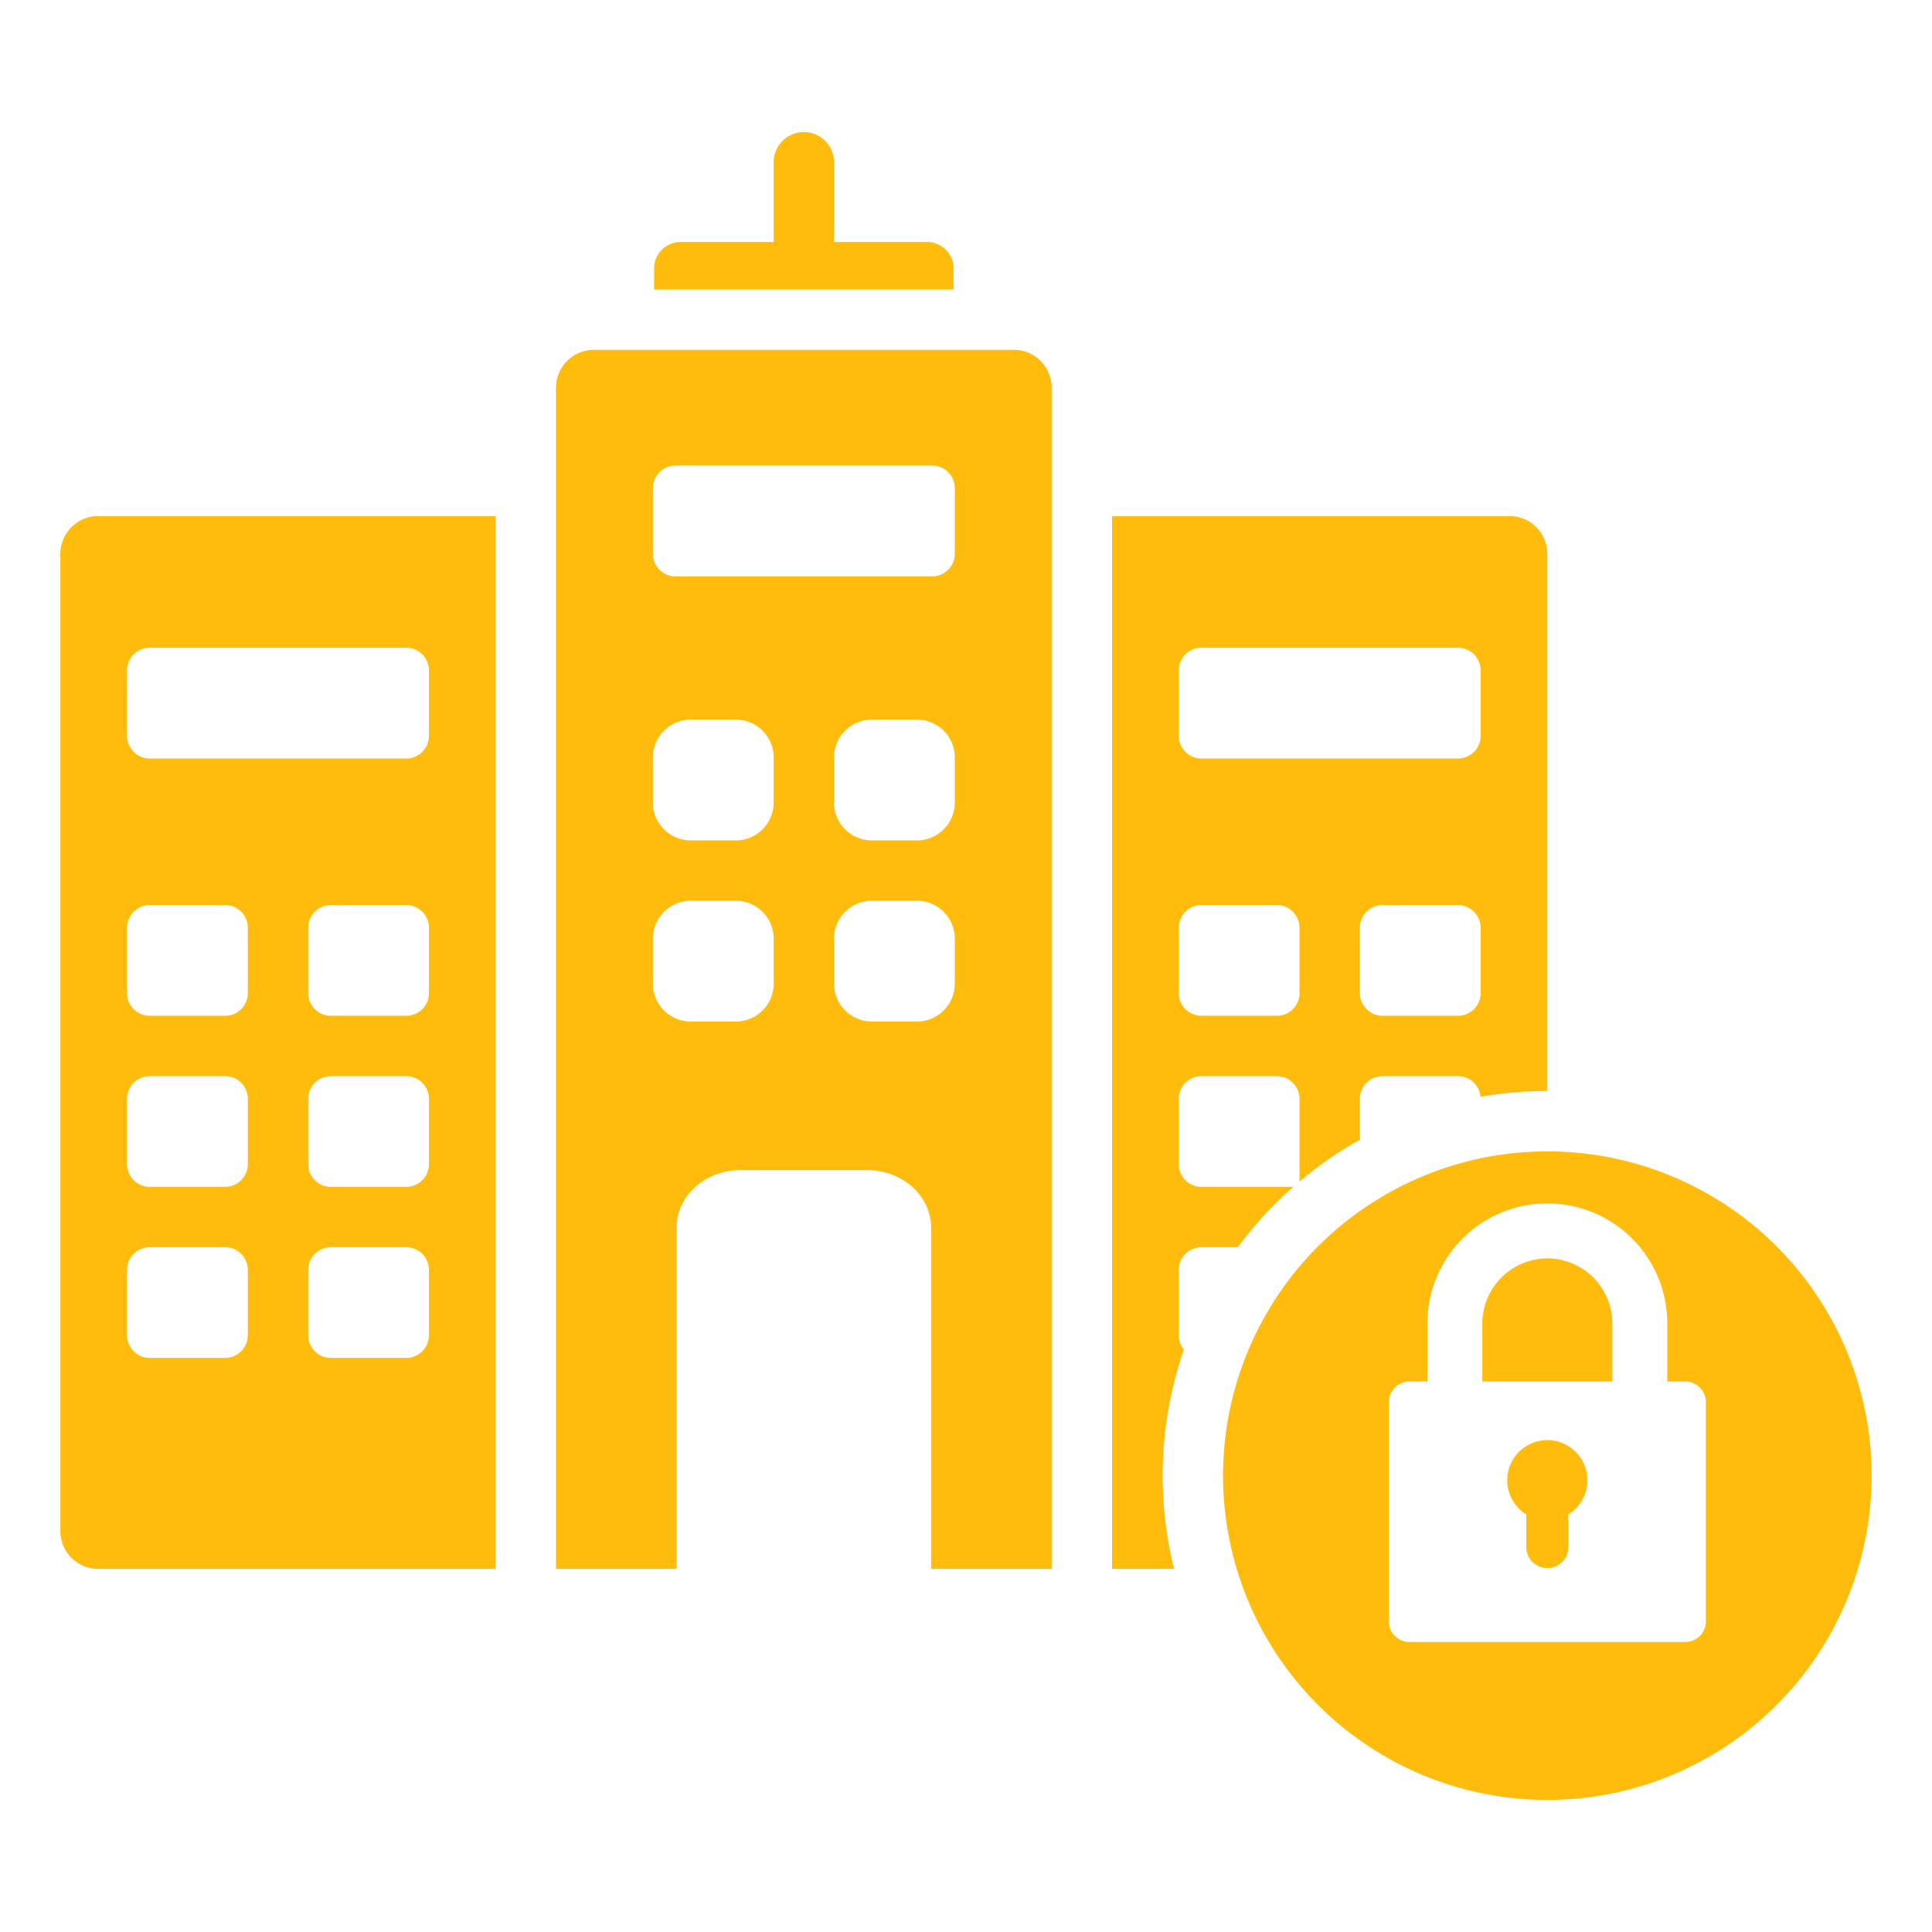 <svg xmlns="http://www.w3.org/2000/svg" version="1.1" xmlns:xlink="http://www.w3.org/1999/xlink" width="512" height="512" x="0" y="0" viewBox="0 0 512 512" style="enable-background:new 0 0 512 512" xml:space="preserve"><g><path d="M420.69 392.277a10.622 10.622 0 0 1-5.053 9.05v8.658a5.576 5.576 0 1 1-11.152 0v-8.658a10.629 10.629 0 1 1 16.2-9.05Zm-10.628-58.8a17.318 17.318 0 0 0-17.235 17.234v15.407H427.3v-15.411a17.317 17.317 0 0 0-17.238-17.234ZM496 391.065a85.939 85.939 0 1 1-85.938-85.938A85.939 85.939 0 0 1 496 391.065Zm-43.922-19.494a5.468 5.468 0 0 0-5.457-5.457h-4.775v-15.407a31.785 31.785 0 1 0-63.57 0v15.407H373.5a5.468 5.468 0 0 0-5.457 5.457v58.114a5.467 5.467 0 0 0 5.457 5.456h73.12a5.467 5.467 0 0 0 5.457-5.456ZM252.711 71.129a7.013 7.013 0 0 0-7-7H221.03V43a8 8 0 0 0-16 0v21.129h-24.681a7.013 7.013 0 0 0-7 7v5.59h79.362ZM26 136.76h105.354v279.017H26a10.019 10.019 0 0 1-10-10V146.759a10.019 10.019 0 0 1 10-9.999Zm87.677 199.765a6.012 6.012 0 0 0-6-6h-20a6.011 6.011 0 0 0-6 6v17.335a6.012 6.012 0 0 0 6 6h20a6.012 6.012 0 0 0 6-6Zm0-45.335a6.012 6.012 0 0 0-6-6h-20a6.012 6.012 0 0 0-6 6v17.335a6.011 6.011 0 0 0 6 6h20a6.012 6.012 0 0 0 6-6Zm0-45.334a6.012 6.012 0 0 0-6-6h-20a6.011 6.011 0 0 0-6 6v17.335a6.012 6.012 0 0 0 6 6h20a6.012 6.012 0 0 0 6-6Zm-80-50.839a6.012 6.012 0 0 0 6 6h68a6.012 6.012 0 0 0 6-6v-17.373a6.012 6.012 0 0 0-6-6h-68a6.011 6.011 0 0 0-6 6Zm0 68.174a6.012 6.012 0 0 0 6 6h20a6.012 6.012 0 0 0 6-6v-17.335a6.011 6.011 0 0 0-6-6h-20a6.011 6.011 0 0 0-6 6Zm0 45.334a6.011 6.011 0 0 0 6 6h20a6.011 6.011 0 0 0 6-6V291.19a6.012 6.012 0 0 0-6-6h-20a6.012 6.012 0 0 0-6 6Zm0 45.335a6.012 6.012 0 0 0 6 6h20a6.012 6.012 0 0 0 6-6v-17.335a6.011 6.011 0 0 0-6-6h-20a6.011 6.011 0 0 0-6 6Zm245.031-251.142v313.059h-31.954v-90.442c0-8.395-7.6-15.243-16.913-15.243h-33.622c-9.315 0-16.912 6.847-16.912 15.243v90.442h-31.953V102.718a10.019 10.019 0 0 1 10-10h111.354a10.02 10.02 0 0 1 10 10ZM205.03 248.711a10.019 10.019 0 0 0-10-10h-12a10.019 10.019 0 0 0-10 10v12a10.019 10.019 0 0 0 10 10h12a10.019 10.019 0 0 0 10-10Zm0-48a10.019 10.019 0 0 0-10-10h-12a10.02 10.02 0 0 0-10 10v12a10.019 10.019 0 0 0 10 10h12a10.019 10.019 0 0 0 10-10Zm48 48a10.019 10.019 0 0 0-10-10h-12a10.019 10.019 0 0 0-10 10v12a10.019 10.019 0 0 0 10 10h12a10.019 10.019 0 0 0 10-10Zm0-48a10.02 10.02 0 0 0-10-10h-12a10.019 10.019 0 0 0-10 10v12a10.019 10.019 0 0 0 10 10h12a10.019 10.019 0 0 0 10-10Zm0-71.335a6.011 6.011 0 0 0-6-6h-68a6.012 6.012 0 0 0-6 6v17.372a6.012 6.012 0 0 0 6 6h68a6.011 6.011 0 0 0 6-6Zm75.019 201.149h-9.665a6.011 6.011 0 0 0-6 6v17.335a5.971 5.971 0 0 0 1.352 3.786 102.387 102.387 0 0 0-2.59 58.131h-16.439V136.76h105.354a10.019 10.019 0 0 1 10 10v142.367a102.555 102.555 0 0 0-17.677 1.531h-.024a6.012 6.012 0 0 0-5.976-5.468h-20a6.012 6.012 0 0 0-6 6v10.851a102.27 102.27 0 0 0-16 11.073V291.19a6.012 6.012 0 0 0-6-6h-20a6.012 6.012 0 0 0-6 6v17.335a6.011 6.011 0 0 0 6 6h24.362a102.487 102.487 0 0 0-14.697 16Zm64.335-84.669a6.012 6.012 0 0 0-6-6h-20a6.011 6.011 0 0 0-6 6v17.335a6.012 6.012 0 0 0 6 6h20a6.012 6.012 0 0 0 6-6Zm-80-50.839a6.012 6.012 0 0 0 6 6h68a6.012 6.012 0 0 0 6-6v-17.373a6.012 6.012 0 0 0-6-6h-68a6.011 6.011 0 0 0-6 6Zm0 68.174a6.012 6.012 0 0 0 6 6h20a6.012 6.012 0 0 0 6-6v-17.335a6.011 6.011 0 0 0-6-6h-20a6.011 6.011 0 0 0-6 6Z" fill="#ffbc0d" opacity="1" data-original="#000000"></path></g></svg>